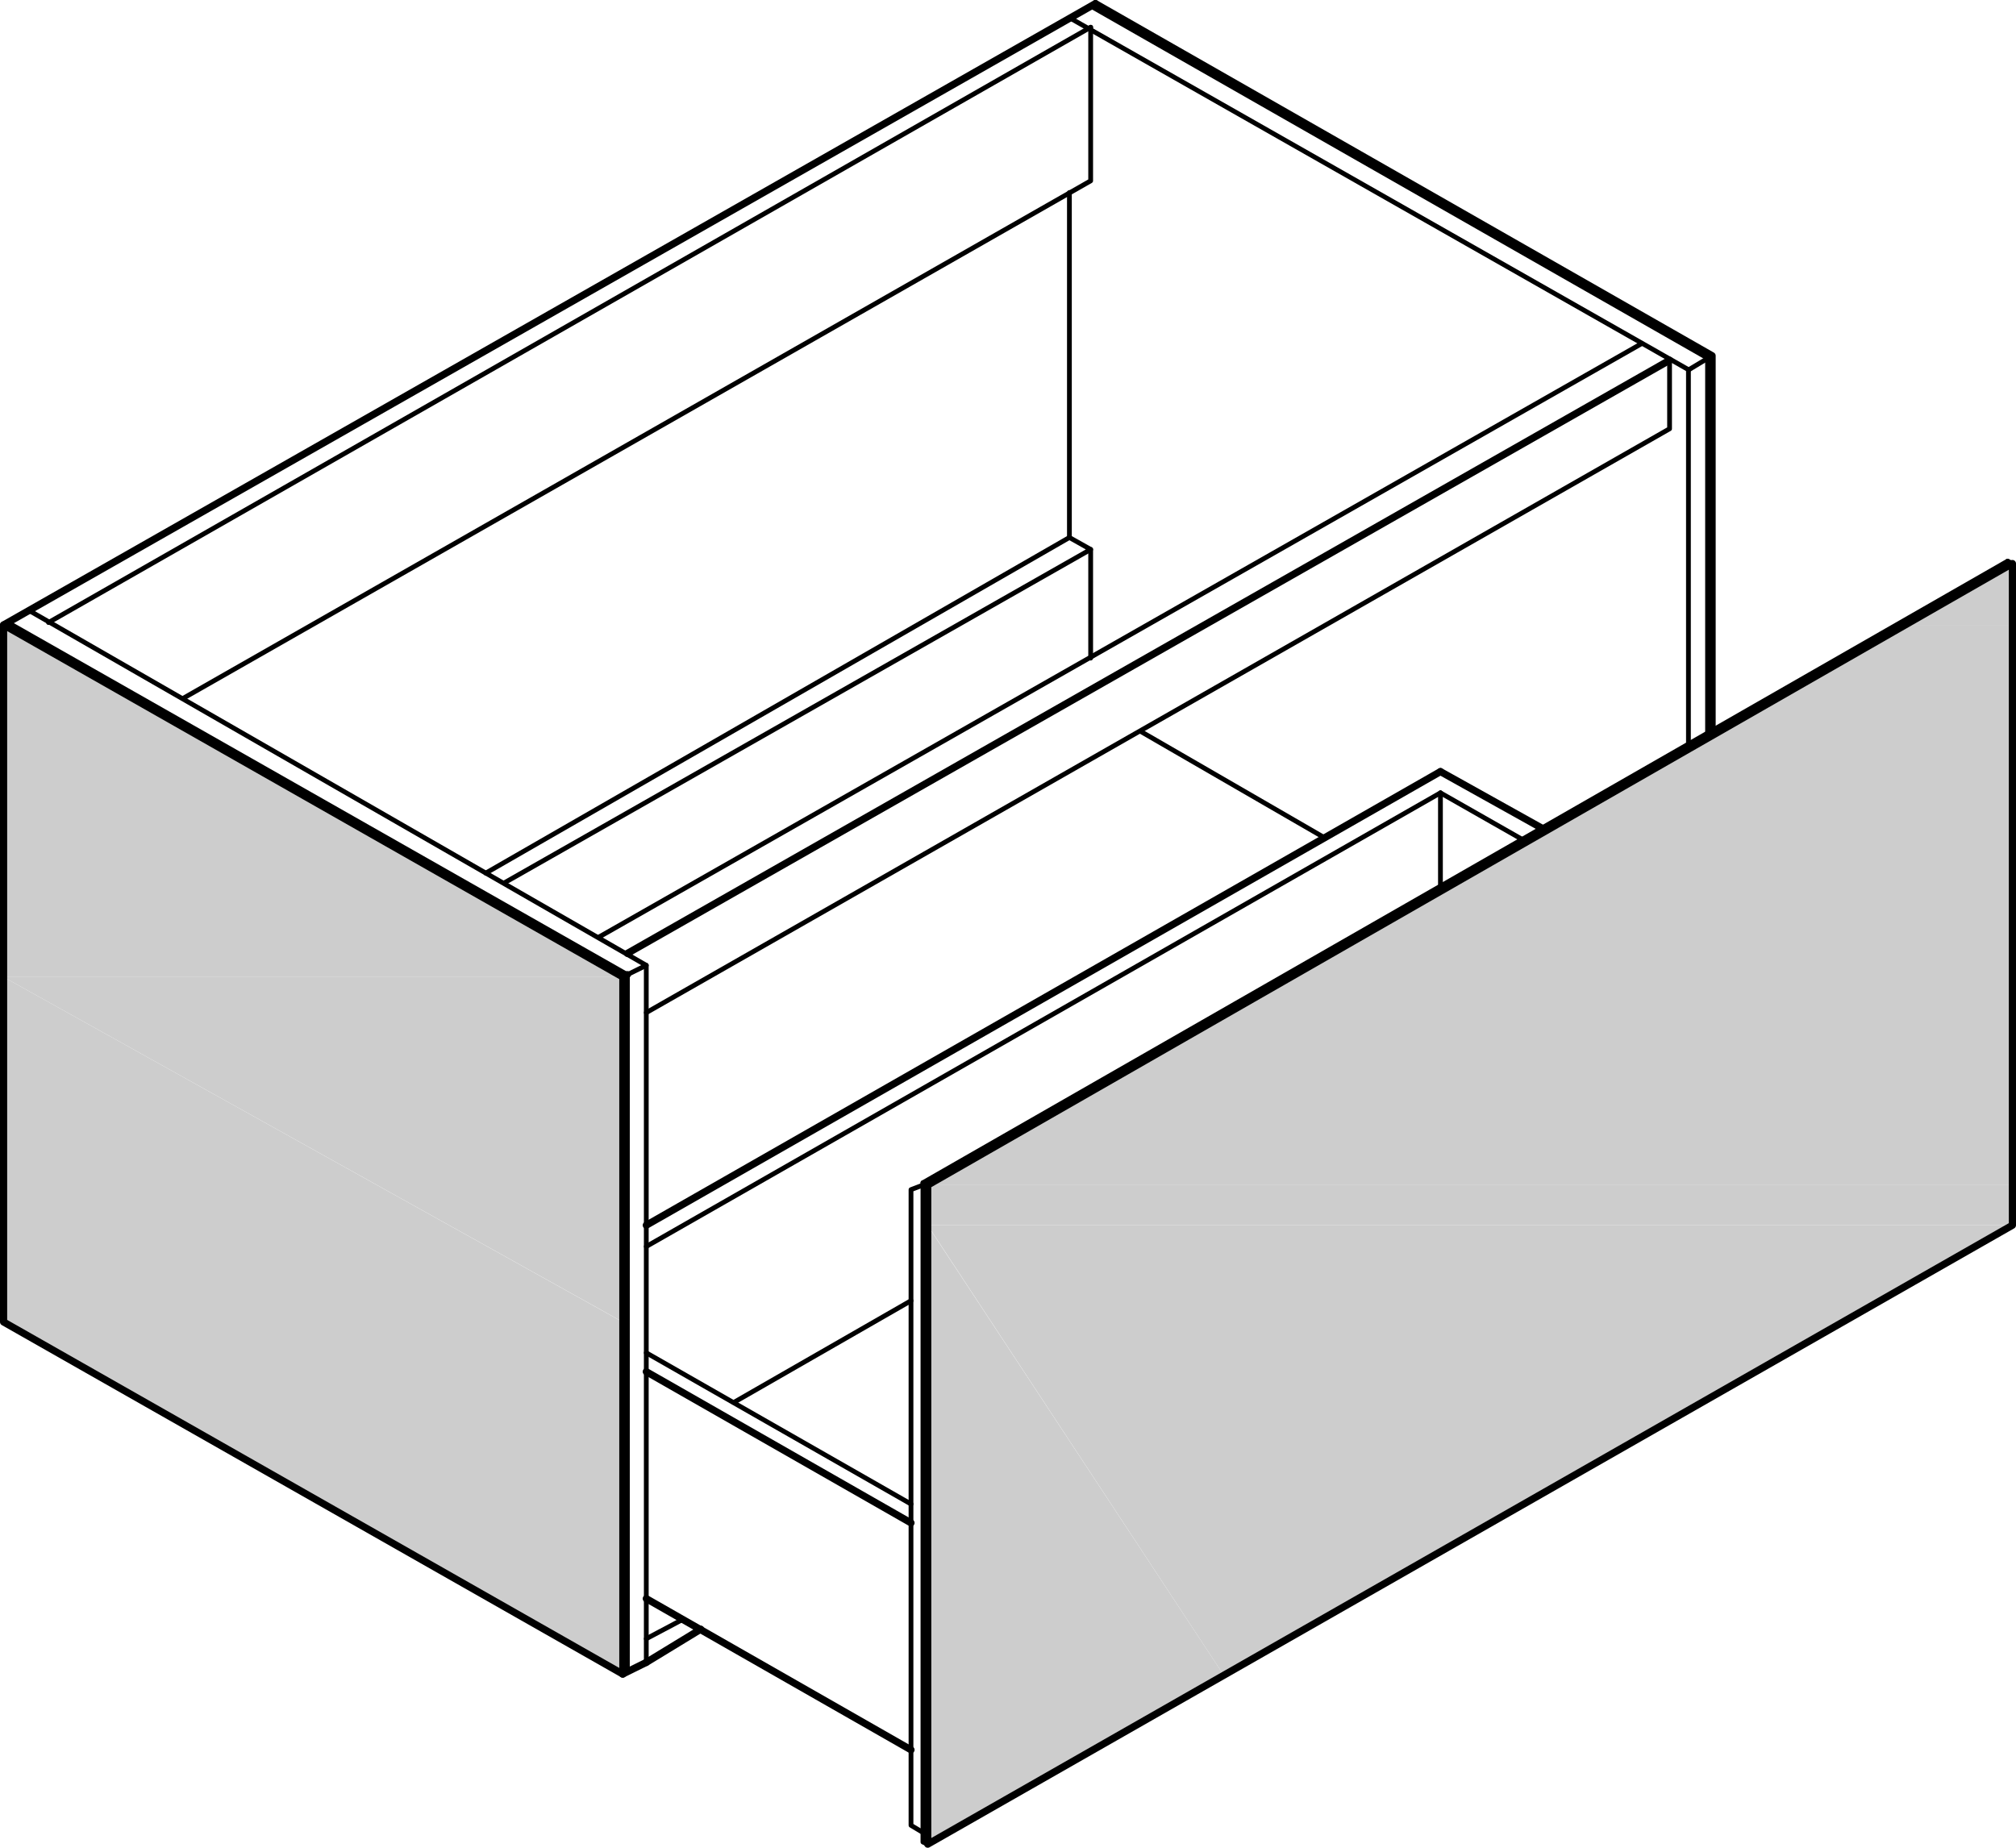 <svg xmlns="http://www.w3.org/2000/svg" viewBox="0 0 84.38 77.35"><defs><style>.cls-1{fill:#cdcdcd;}.cls-2,.cls-3,.cls-4{fill:none;}.cls-2{stroke:#cdcdcd;stroke-miterlimit:10;stroke-width:0;}.cls-3,.cls-4{stroke:#000;stroke-linecap:round;stroke-linejoin:round;}.cls-3{stroke-width:0.3px;}.cls-4{stroke-width:0.2px;}</style></defs><g id="Livello_2" data-name="Livello 2"><g id="Livello_1-2" data-name="Livello 1"><polygon class="cls-1" points="84.23 23.59 79.78 26.16 84.23 26.16 84.23 23.59"/><polygon class="cls-2" points="84.23 23.59 79.78 26.16 84.23 26.16 84.23 23.59"/><polygon class="cls-1" points="0.15 26.16 0.15 40.9 26.07 40.9 0.15 26.16"/><polygon class="cls-2" points="0.15 26.16 0.15 40.9 26.07 40.9 0.15 26.16"/><path class="cls-1" d="M84.23,49.61,79.78,26.16h4.45Zm-45.41,0H84.23L79.78,26.16Z"/><path class="cls-2" d="M84.23,49.61,79.78,26.16h4.45Zm-45.41,0H84.23L79.78,26.16Z"/><path class="cls-1" d="M84.23,51.29,38.82,49.61H84.23Zm-45.41,0H84.23L38.82,49.61Z"/><path class="cls-2" d="M84.23,51.29,38.82,49.61H84.23Zm-45.41,0H84.23L38.82,49.61Z"/><path class="cls-1" d="M.15,55.34H26.06V70.08Zm0-14.44V55.34H26.06Z"/><path class="cls-2" d="M.15,55.34H26.06V70.08Zm0-14.44V55.34H26.06Z"/><polygon class="cls-1" points="0.15 40.9 26.07 40.9 26.07 55.34 0.15 40.9"/><polygon class="cls-2" points="0.15 40.9 26.07 40.9 26.07 55.34 0.15 40.9"/><path class="cls-1" d="M38.82,70.08H51.19L38.82,77.2Zm0-18.79V70.08H51.19Z"/><path class="cls-2" d="M38.82,70.08H51.19L38.82,77.2Zm0-18.79V70.08H51.19Z"/><polygon class="cls-1" points="38.83 51.29 84.23 51.29 51.19 70.08 38.83 51.29"/><polygon class="cls-2" points="38.83 51.29 84.23 51.29 51.19 70.08 38.83 51.29"/><polyline class="cls-3" points="26.07 70.08 26.07 40.9 0.15 26.16 0.15 55.34 26.07 70.08"/><polyline class="cls-4" points="0.35 26.07 26.26 40.8 26.26 69.98"/><line class="cls-3" x1="0.15" y1="26.16" x2="45.85" y2="0.15"/><line class="cls-4" x1="2.03" y1="26.06" x2="45.65" y2="1.14"/><line class="cls-3" x1="26.06" y1="40.9" x2="26.26" y2="40.8"/><polyline class="cls-4" points="1.24 25.57 27.05 40.41 27.05 69.59"/><line class="cls-4" x1="26.26" y1="40.8" x2="27.05" y2="40.41"/><line class="cls-3" x1="27.05" y1="69.59" x2="26.06" y2="70.08"/><polyline class="cls-4" points="45.65 0.25 71.47 14.99 71.47 22.21 71.47 30.71"/><polyline class="cls-3" points="45.85 0.15 71.66 14.89 71.66 22.11 71.66 30.61"/><polyline class="cls-4" points="44.76 0.74 70.68 15.48 71.66 14.89"/><polyline class="cls-4" points="70.67 15.48 70.67 22.6 70.67 31.21"/><polyline class="cls-4" points="45.65 1.14 45.65 7.57 7.67 29.23"/><line class="cls-4" x1="44.76" y1="8.06" x2="44.76" y2="22.5"/><line class="cls-4" x1="27.05" y1="68.6" x2="28.54" y2="67.81"/><line class="cls-3" x1="27.05" y1="69.59" x2="29.33" y2="68.2"/><polyline class="cls-3" points="84.23 23.59 84.23 51.29 38.83 77.2 38.83 49.61 84.23 23.59"/><polyline class="cls-4" points="38.83 77.2 38.63 77.11 38.63 49.51 84.03 23.49"/><line class="cls-4" x1="38.82" y1="49.61" x2="38.63" y2="49.51"/><line class="cls-4" x1="84.23" y1="23.59" x2="84.03" y2="23.49"/><line class="cls-3" x1="27.05" y1="66.92" x2="38.13" y2="73.25"/><polyline class="cls-4" points="38.13 49.8 38.63 49.61 38.13 49.8 38.13 76.41 38.63 76.71"/><line class="cls-4" x1="30.71" y1="58.71" x2="38.13" y2="54.45"/><line class="cls-4" x1="60.29" y1="33.19" x2="60.29" y2="37.04"/><line class="cls-4" x1="45.65" y1="27.55" x2="45.65" y2="23"/><line class="cls-4" x1="20.33" y1="36.55" x2="44.76" y2="22.5"/><polyline class="cls-4" points="21.12 36.95 45.65 23 44.76 22.5"/><line class="cls-3" x1="26.26" y1="39.91" x2="69.88" y2="15.08"/><polyline class="cls-4" points="27.05 42.39 69.88 17.95 69.88 15.09"/><line class="cls-4" x1="25.08" y1="39.22" x2="68.7" y2="14.39"/><line class="cls-4" x1="27.05" y1="56.63" x2="38.13" y2="62.96"/><line class="cls-4" x1="47.73" y1="30.61" x2="55.44" y2="35.07"/><line class="cls-3" x1="27.05" y1="57.42" x2="38.13" y2="63.75"/><line class="cls-4" x1="27.05" y1="52.18" x2="60.29" y2="33.19"/><line class="cls-3" x1="27.05" y1="51.29" x2="60.29" y2="32.3"/><line class="cls-4" x1="60.29" y1="33.19" x2="63.75" y2="35.16"/><line class="cls-3" x1="60.29" y1="32.3" x2="64.54" y2="34.67"/></g></g></svg>